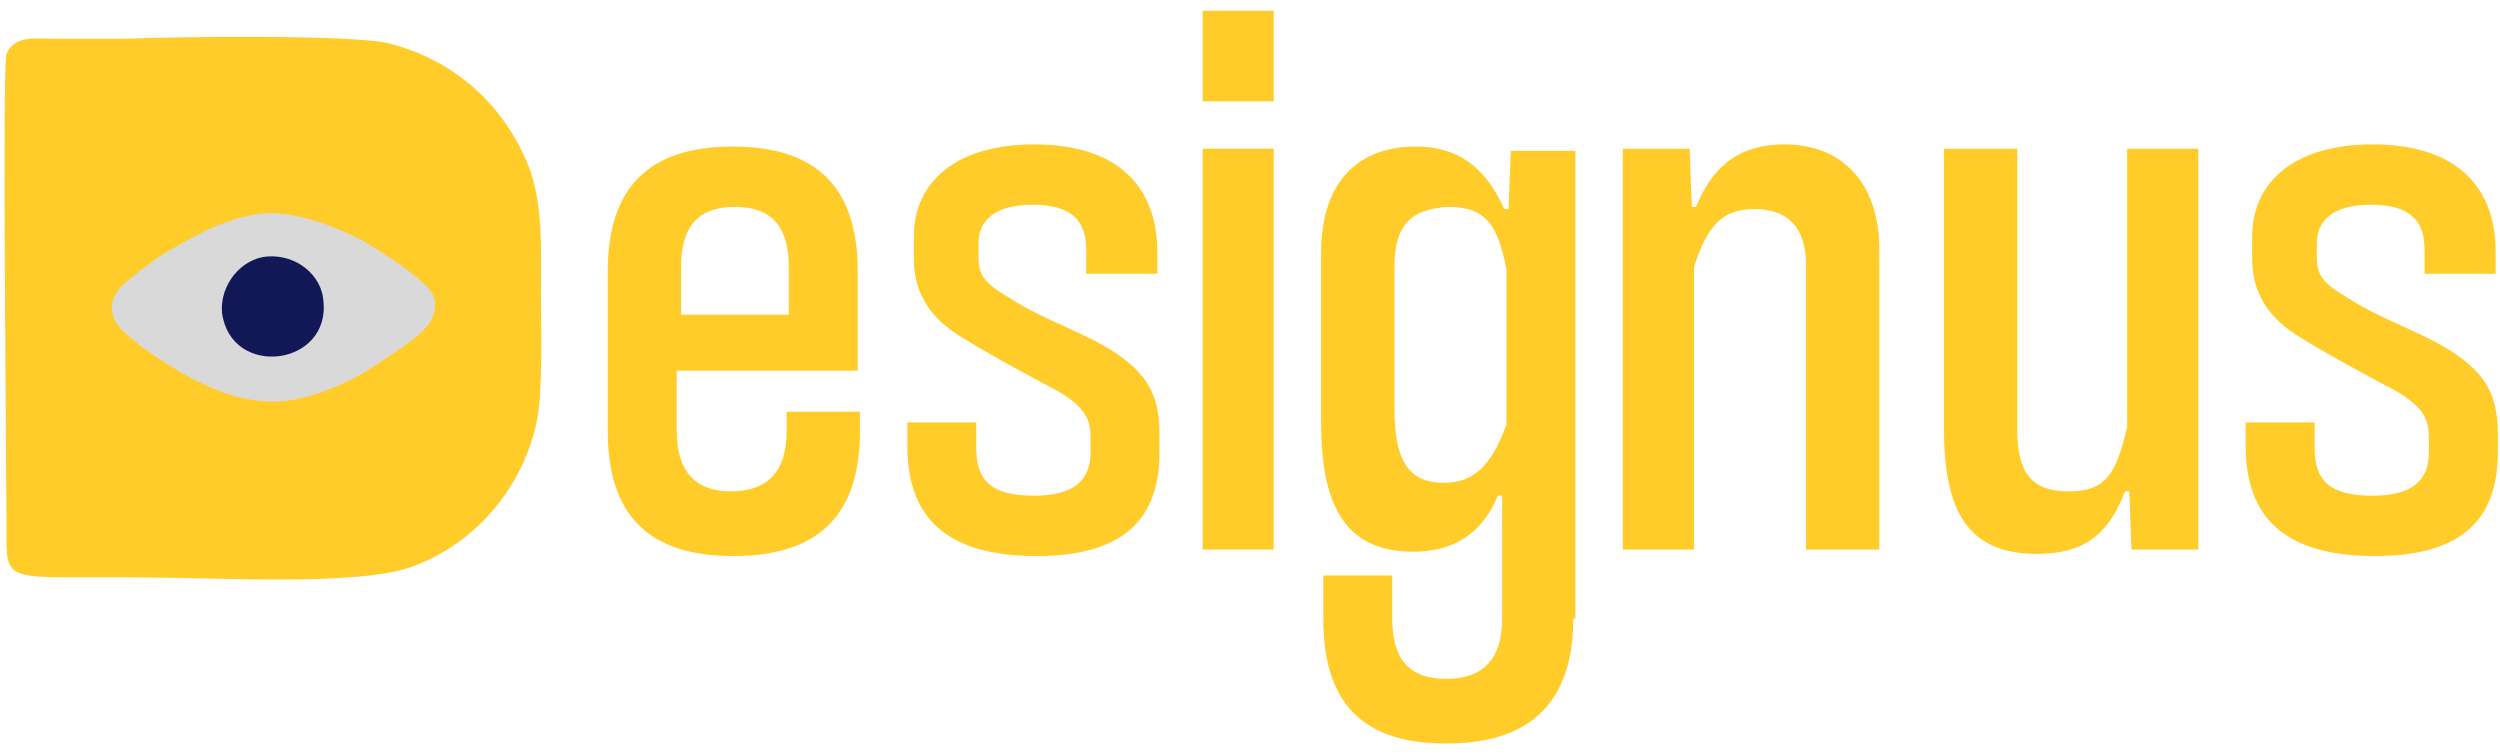 <?xml version="1.0" encoding="utf-8"?>
<!-- Generator: Adobe Illustrator 24.0.0, SVG Export Plug-In . SVG Version: 6.00 Build 0)  -->
<svg version="1.1" id="Layer_1" xmlns="http://www.w3.org/2000/svg" xmlns:xlink="http://www.w3.org/1999/xlink" x="0px" y="0px"
	 viewBox="0 0 116 35" style="enable-background:new 0 0 116 35;" xml:space="preserve">
<style type="text/css">
	.st0{fill-rule:evenodd;clip-rule:evenodd;fill:#FFCC29;}
	.st1{fill-rule:evenodd;clip-rule:evenodd;fill:#D9D9D9;}
	.st2{fill-rule:evenodd;clip-rule:evenodd;fill:#121855;}
	.st3{fill:#FFCC29;}
</style>
<g>
	<path class="st0" d="M5.8,1.8c-1,0-2.1,0-3.1,0c-1,0-2-0.2-2.4,0.7C0.1,3.2,0.3,21.6,0.3,24.3c0,3-0.3,2.4,6.8,2.5
		c3.1,0,9.5,0.4,12-0.5c2.8-1,5.1-3.5,5.8-6.7c0.3-1.5,0.2-4.3,0.2-6c0-2.1,0.1-3.9-0.5-5.7C23.5,5,21.2,2.8,18,2
		C16.2,1.6,8.1,1.7,5.8,1.8z"/>
	<path class="st1" d="M12.2,9.9c-1.7,0.2-3.1,1-4.3,1.7c-0.7,0.4-1.2,0.8-1.7,1.2c-0.5,0.4-1.3,1-0.9,2c0.3,0.8,2.6,2.2,3.3,2.6
		c1.3,0.7,2.9,1.4,4.7,1.2c1.5-0.2,3.2-1,4.2-1.7c0.3-0.2,0.6-0.4,0.9-0.6c1-0.7,2.1-1.4,1.7-2.6c-0.3-0.7-2.5-2.1-3.4-2.6
		C15.5,10.5,13.8,9.8,12.2,9.9z"/>
	<path class="st2" d="M12.4,11.9c-1.2,0.1-2.2,1.3-2.1,2.6c0.4,3.1,5.1,2.5,4.7-0.6C14.9,12.8,13.8,11.8,12.4,11.9L12.4,11.9z"/>
	<path class="st3" d="M39.9,19.1v0.9c0,3.9-1.9,5.8-5.9,5.8c-3.9,0-5.8-1.9-5.8-5.8v-7.4c0-3.9,1.9-5.8,5.8-5.8s5.8,1.9,5.8,5.8v4.6
		h-8.4V20c0,1.9,0.9,2.8,2.5,2.8c1.7,0,2.6-0.9,2.6-2.8v-0.9H39.9z M36.6,14.6v-2.2c0-1.9-0.8-2.8-2.5-2.8c-1.7,0-2.5,0.9-2.5,2.8
		v2.2H36.6z"/>
	<path class="st3" d="M53.5,12.7h-3.1v-1.1c0-1.4-0.7-2.1-2.5-2.1c-1.7,0-2.5,0.7-2.5,1.8v0.6c0,0.8,0.2,1.2,1.4,1.9
		c1.7,1.1,3.5,1.6,5,2.6c1.3,0.9,2,1.8,2,3.7v0.9c0,3.2-1.8,4.8-5.7,4.8c-4.2,0-6-1.8-6-5.1v-1.1h3.2v1.2c0,1.5,0.7,2.2,2.7,2.2
		c1.8,0,2.6-0.7,2.6-2v-0.7c0-0.8-0.2-1.4-1.6-2.2c-0.2-0.1-3.8-2-4.9-2.8c-1.2-0.9-1.7-2-1.7-3.3V11c0-2.6,2-4.3,5.6-4.3
		c3.8,0,5.7,1.9,5.7,5V12.7z"/>
	<path class="st3" d="M59.1,25.5h-3.3V6.9h3.3V25.5z M59.1,4.7h-3.3V0.5h3.3V4.7z"/>
	<path class="st3" d="M64.7,12.4v6.5c0,2.4,0.6,3.5,2.3,3.5c1.4,0,2.2-0.8,2.9-2.7v-7.2c-0.4-2-0.9-2.9-2.7-2.9
		C65.5,9.7,64.7,10.4,64.7,12.4z M73,28.7c0,3.9-2,5.8-5.9,5.8c-3.9,0-5.7-1.9-5.7-5.8v-2h3.2v2c0,1.9,0.8,2.8,2.5,2.8
		c1.7,0,2.6-0.9,2.6-2.8V23h-0.2c-0.7,1.7-2,2.6-3.9,2.6c-3.1,0-4.3-2-4.3-6v-7.9c0-2.9,1.4-4.9,4.4-4.9c1.9,0,3.2,0.9,4.1,2.9H70
		l0.1-2.7h3V28.7z"/>
	<path class="st3" d="M87.2,25.5h-3.4V12.3c0-1.8-0.9-2.6-2.4-2.6c-1.5,0-2.2,0.8-2.8,2.7v13.1h-3.3V6.9h3.1l0.1,2.7h0.2
		c0.8-2,2.1-2.9,4.1-2.9c2.6,0,4.4,1.7,4.4,4.9V25.5z"/>
	<path class="st3" d="M90.2,6.9h3.4v13c0,2.1,0.7,2.9,2.4,2.9c1.7,0,2.2-0.8,2.7-3V6.9h3.3v18.6h-3.1l-0.1-2.7h-0.2
		c-0.8,2.1-2,2.9-4.1,2.9c-3.2,0-4.3-2-4.3-5.8V6.9z"/>
	<path class="st3" d="M115.6,12.7h-3.1v-1.1c0-1.4-0.7-2.1-2.5-2.1c-1.7,0-2.5,0.7-2.5,1.8v0.6c0,0.8,0.2,1.2,1.4,1.9
		c1.7,1.1,3.5,1.6,5,2.6c1.3,0.9,2,1.8,2,3.7v0.9c0,3.2-1.8,4.8-5.7,4.8c-4.2,0-6-1.8-6-5.1v-1.1h3.2v1.2c0,1.5,0.7,2.2,2.7,2.2
		c1.8,0,2.6-0.7,2.6-2v-0.7c0-0.8-0.2-1.4-1.6-2.2c-0.2-0.1-3.8-2-4.9-2.8c-1.2-0.9-1.7-2-1.7-3.3V11c0-2.6,2-4.3,5.6-4.3
		c3.8,0,5.7,1.9,5.7,5V12.7z"/>
</g>
</svg>
